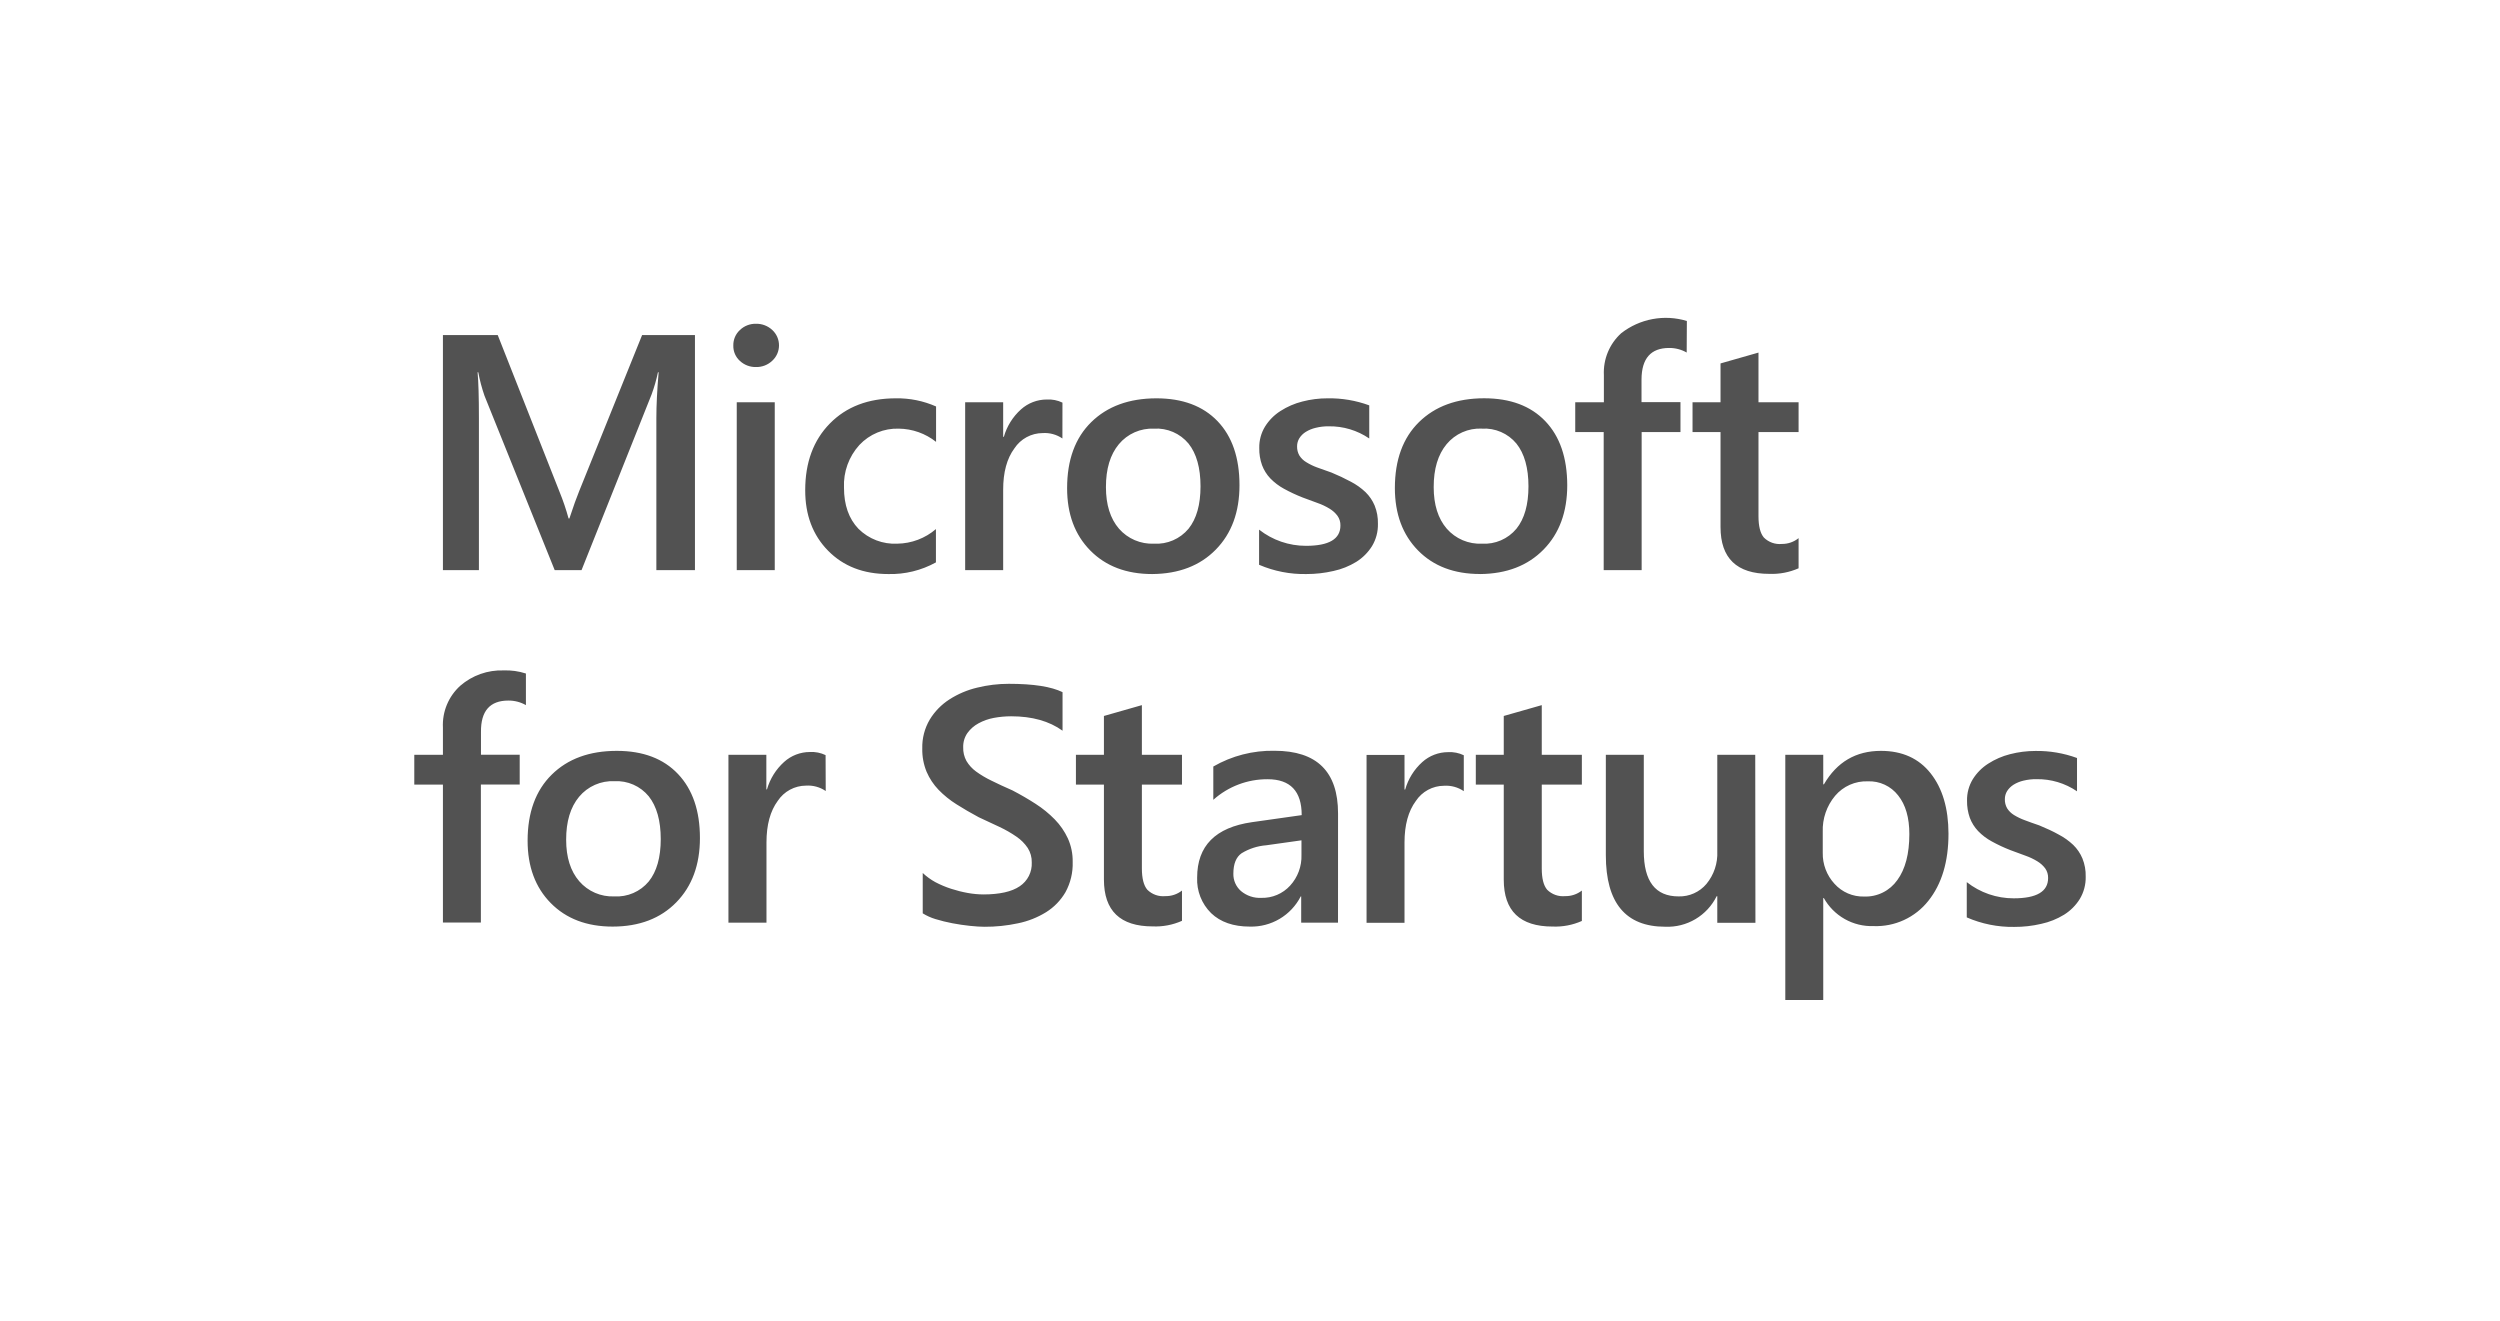 <?xml version="1.0" encoding="UTF-8"?> <svg xmlns="http://www.w3.org/2000/svg" width="700" height="370" viewBox="0 0 700 370" fill="none"> <path d="M194.587 159.631H183.781V117.037C183.781 113.554 183.986 109.276 184.42 104.23H184.228C183.787 106.337 183.192 108.408 182.451 110.429L162.833 159.631H155.313L135.656 110.8C134.912 108.657 134.33 106.461 133.917 104.23H133.725C133.968 106.869 134.096 111.159 134.096 117.127V159.631H124.019V93.819H139.365L156.643 137.643C157.65 140.098 158.504 142.612 159.201 145.173H159.431C160.556 141.758 161.473 139.196 162.181 137.489L179.791 93.819H194.587V159.631ZM211.661 102.77C210.005 102.805 208.4 102.194 207.184 101.067C206.58 100.526 206.101 99.86 205.781 99.115C205.46 98.369 205.307 97.563 205.33 96.751C205.31 95.935 205.465 95.124 205.784 94.372C206.104 93.621 206.582 92.948 207.184 92.397C208.388 91.247 209.997 90.621 211.661 90.655C213.355 90.616 214.998 91.241 216.239 92.397C216.833 92.945 217.306 93.611 217.631 94.351C217.955 95.092 218.122 95.891 218.122 96.7C218.122 97.509 217.955 98.308 217.631 99.049C217.306 99.79 216.833 100.455 216.239 101.003C215.63 101.585 214.911 102.041 214.126 102.344C213.34 102.647 212.502 102.792 211.661 102.77ZM216.93 159.631H206.289V112.631H216.93V159.631ZM262.061 157.467C257.984 159.724 253.38 160.851 248.723 160.733C241.757 160.733 236.134 158.551 231.854 154.189C227.574 149.826 225.443 144.174 225.46 137.233C225.46 129.481 227.762 123.261 232.366 118.574C236.97 113.886 243.117 111.539 250.807 111.53C254.692 111.463 258.545 112.241 262.1 113.81V123.722C259.126 121.366 255.456 120.064 251.664 120.021C249.606 119.954 247.557 120.327 245.653 121.115C243.75 121.903 242.037 123.089 240.627 124.593C237.67 127.849 236.12 132.145 236.317 136.541C236.317 141.408 237.669 145.25 240.372 148.067C241.795 149.479 243.497 150.578 245.369 151.295C247.241 152.011 249.241 152.33 251.242 152.229C255.215 152.177 259.043 150.731 262.061 148.144V157.467ZM297.474 122.774C295.845 121.662 293.89 121.13 291.923 121.263C290.361 121.27 288.825 121.662 287.45 122.406C286.076 123.15 284.907 124.222 284.045 125.528C281.931 128.371 280.878 132.243 280.887 137.143V159.631H270.246V112.631H280.887V122.313H281.078C281.922 119.35 283.584 116.687 285.874 114.629C287.856 112.849 290.425 111.864 293.087 111.863C294.604 111.771 296.119 112.071 297.487 112.734L297.474 122.774ZM322.629 160.733C315.391 160.733 309.606 158.534 305.275 154.137C300.944 149.741 298.782 143.922 298.791 136.682C298.791 128.776 301.046 122.612 305.556 118.189C310.066 113.767 316.137 111.547 323.768 111.53C331.108 111.53 336.825 113.665 340.917 117.933C345.01 122.202 347.056 128.179 347.056 135.863C347.056 143.367 344.848 149.373 340.431 153.881C336.015 158.389 330.081 160.673 322.629 160.733ZM323.128 120.021C321.263 119.937 319.403 120.287 317.695 121.042C315.987 121.797 314.476 122.938 313.281 124.375C310.859 127.286 309.653 131.295 309.662 136.4C309.662 141.327 310.881 145.207 313.319 148.042C314.536 149.431 316.05 150.529 317.748 151.254C319.445 151.978 321.284 152.312 323.128 152.229C324.951 152.337 326.775 152.016 328.451 151.291C330.128 150.566 331.612 149.457 332.784 148.054C335.022 145.275 336.147 141.305 336.147 136.17C336.147 131.034 335.022 127 332.784 124.196C331.614 122.79 330.13 121.68 328.453 120.955C326.776 120.23 324.952 119.91 323.128 120.021ZM352.543 158.159V148.298C356.292 151.245 360.923 152.842 365.689 152.831C372.109 152.831 375.319 150.936 375.319 147.145C375.348 146.169 375.056 145.211 374.488 144.417C373.884 143.612 373.128 142.933 372.263 142.419C371.221 141.783 370.115 141.259 368.963 140.857L364.73 139.295C362.945 138.595 361.207 137.782 359.525 136.861C358.109 136.09 356.815 135.11 355.689 133.954C354.679 132.887 353.892 131.629 353.374 130.253C352.823 128.709 352.559 127.077 352.594 125.438C352.551 123.327 353.11 121.248 354.205 119.445C355.299 117.689 356.772 116.201 358.515 115.09C360.403 113.874 362.476 112.975 364.654 112.427C366.971 111.823 369.357 111.522 371.751 111.53C375.719 111.464 379.664 112.132 383.389 113.502V122.774C380.046 120.492 376.079 119.302 372.033 119.368C370.805 119.353 369.58 119.495 368.388 119.79C367.408 120.018 366.47 120.403 365.613 120.93C364.89 121.376 364.278 121.981 363.822 122.697C363.399 123.382 363.178 124.172 363.183 124.977C363.158 125.873 363.379 126.759 363.822 127.538C364.304 128.298 364.957 128.934 365.728 129.395C366.682 129.987 367.693 130.48 368.746 130.868C369.923 131.316 371.304 131.79 372.813 132.315C374.664 133.074 376.474 133.929 378.235 134.876C379.733 135.653 381.115 136.636 382.341 137.796C383.436 138.863 384.306 140.139 384.898 141.549C385.552 143.175 385.866 144.919 385.819 146.671C385.869 148.865 385.297 151.027 384.169 152.908C383.054 154.691 381.55 156.197 379.77 157.313C377.798 158.523 375.636 159.389 373.376 159.875C370.885 160.452 368.336 160.74 365.779 160.733C361.251 160.823 356.756 159.946 352.594 158.159H352.543ZM414.402 160.72C407.147 160.72 401.362 158.522 397.048 154.125C392.734 149.728 390.572 143.909 390.564 136.669C390.564 128.763 392.819 122.599 397.329 118.177C401.839 113.754 407.91 111.534 415.54 111.517C422.881 111.517 428.594 113.652 432.677 117.921C436.761 122.189 438.812 128.166 438.829 135.85C438.829 143.354 436.621 149.361 432.204 153.868C427.788 158.376 421.871 160.664 414.453 160.733L414.402 160.72ZM414.901 120.008C413.035 119.924 411.176 120.274 409.468 121.029C407.759 121.785 406.249 122.925 405.054 124.362C402.632 127.274 401.426 131.282 401.434 136.388C401.434 141.314 402.653 145.194 405.092 148.029C406.313 149.427 407.834 150.532 409.542 151.259C411.249 151.986 413.099 152.318 414.952 152.229C416.774 152.338 418.595 152.017 420.27 151.292C421.945 150.567 423.426 149.458 424.595 148.054C426.846 145.275 427.971 141.305 427.971 136.17C427.971 131.034 426.846 127 424.595 124.196C423.428 122.79 421.947 121.679 420.272 120.954C418.596 120.229 416.774 119.909 414.952 120.021L414.901 120.008ZM472.272 98.711C470.777 97.856 469.082 97.415 467.361 97.43C462.245 97.43 459.666 100.354 459.624 106.203V112.606H470.532V120.981H459.662V159.631H449.034V120.981H441.067V112.631H449.086V105.012C448.979 102.82 449.359 100.632 450.199 98.605C451.04 96.579 452.319 94.765 453.945 93.294C456.512 91.292 459.52 89.937 462.718 89.342C465.916 88.747 469.21 88.93 472.323 89.874L472.272 98.711ZM503.604 159.119C501.022 160.261 498.214 160.795 495.394 160.682C486.297 160.682 481.748 156.306 481.748 147.555V120.981H473.909V112.631H481.748V101.759L492.376 98.724V112.631H503.604V120.981H492.376V144.545C492.376 147.324 492.874 149.322 493.885 150.513C494.541 151.165 495.333 151.664 496.204 151.974C497.075 152.284 498.004 152.397 498.924 152.306C500.625 152.322 502.279 151.748 503.604 150.68V159.119ZM147.256 197.436C145.76 196.584 144.066 196.143 142.345 196.156C137.178 196.156 134.621 199.076 134.672 204.915V211.319H145.517V219.668H134.646V258.319H124.019V219.694H116V211.344H124.019V203.724C123.909 201.532 124.288 199.343 125.129 197.316C125.969 195.29 127.25 193.476 128.878 192.006C132.239 189.095 136.574 187.563 141.015 187.716C143.13 187.635 145.243 187.93 147.256 188.587V197.436ZM171.555 259.446C164.316 259.446 158.536 257.251 154.213 252.863C149.89 248.475 147.729 242.652 147.729 235.395C147.729 227.506 149.98 221.342 154.482 216.902C158.983 212.463 165.058 210.243 172.706 210.243C180.038 210.243 185.75 212.403 189.843 216.723C193.935 221.043 195.981 227.019 195.981 234.652C195.981 242.14 193.773 248.142 189.357 252.658C184.94 257.175 178.998 259.437 171.529 259.446H171.555ZM172.066 218.734C170.188 218.643 168.313 218.991 166.592 219.749C164.87 220.506 163.346 221.654 162.142 223.101C159.721 226.012 158.514 230.02 158.523 235.126C158.523 240.044 159.746 243.92 162.193 246.754C163.404 248.154 164.915 249.263 166.614 249.997C168.312 250.731 170.154 251.071 172.002 250.993C173.824 251.101 175.645 250.78 177.32 250.054C178.994 249.329 180.476 248.221 181.645 246.818C183.887 244.035 185.009 240.074 185.009 234.934C185.009 229.811 183.883 225.777 181.645 222.96C180.487 221.551 179.014 220.434 177.346 219.7C175.678 218.966 173.86 218.635 172.041 218.734H172.066ZM231.202 221.487C229.577 220.377 227.627 219.845 225.664 219.976C224.1 219.982 222.562 220.375 221.186 221.119C219.81 221.863 218.638 222.935 217.774 224.24C215.676 227.083 214.615 230.964 214.615 235.856V258.344H203.962V211.344H214.576V221.026H214.755C215.603 218.065 217.265 215.403 219.551 213.342C221.529 211.553 224.099 210.562 226.764 210.563C228.281 210.471 229.796 210.771 231.164 211.434L231.202 221.487ZM258.365 255.719V244.436C259.431 245.434 260.617 246.294 261.895 246.998C263.31 247.743 264.786 248.364 266.307 248.855C267.838 249.355 269.402 249.749 270.988 250.033C272.411 250.291 273.852 250.428 275.298 250.443C279.876 250.443 283.287 249.678 285.529 248.15C286.615 247.425 287.496 246.43 288.086 245.264C288.675 244.097 288.953 242.797 288.892 241.491C288.929 240.056 288.537 238.642 287.767 237.431C286.931 236.192 285.868 235.123 284.634 234.281C283.13 233.241 281.543 232.329 279.889 231.553C278.073 230.682 276.052 229.773 274.045 228.825C271.819 227.634 269.735 226.417 267.816 225.201C265.984 224.055 264.297 222.692 262.79 221.141C261.385 219.678 260.255 217.973 259.452 216.108C258.596 214.031 258.183 211.798 258.238 209.551C258.167 206.724 258.889 203.933 260.322 201.496C261.704 199.22 263.584 197.289 265.821 195.848C268.204 194.316 270.829 193.199 273.584 192.544C276.493 191.827 279.477 191.465 282.472 191.468C289.353 191.468 294.366 192.25 297.512 193.812V204.595C293.778 201.906 288.982 200.561 283.125 200.561C281.499 200.563 279.876 200.713 278.278 201.009C276.773 201.285 275.323 201.8 273.981 202.533C272.759 203.189 271.701 204.113 270.886 205.235C270.072 206.405 269.655 207.806 269.696 209.231C269.649 210.57 269.963 211.897 270.604 213.073C271.292 214.226 272.205 215.228 273.29 216.019C274.647 217.001 276.089 217.858 277.6 218.58C279.288 219.425 281.257 220.334 283.483 221.308C285.776 222.503 287.938 223.758 289.967 225.073C291.917 226.32 293.719 227.785 295.338 229.44C296.849 230.987 298.085 232.78 298.996 234.742C299.933 236.821 300.396 239.082 300.351 241.363C300.445 244.31 299.747 247.229 298.331 249.815C297.005 252.094 295.143 254.016 292.908 255.411C290.489 256.903 287.827 257.956 285.043 258.523C281.954 259.187 278.802 259.514 275.643 259.497C274.543 259.497 273.201 259.407 271.589 259.241C269.978 259.074 268.341 258.831 266.665 258.511C265.055 258.205 263.463 257.812 261.895 257.332C260.645 256.953 259.449 256.41 258.34 255.719H258.365ZM330.955 257.832C328.38 258.98 325.574 259.514 322.757 259.394C313.652 259.394 309.099 255.019 309.099 246.268V219.694H301.259V211.344H309.099V200.471L319.726 197.436V211.344H330.955V219.694H319.726V243.156C319.726 245.947 320.238 247.932 321.248 249.123C321.905 249.775 322.696 250.274 323.567 250.584C324.439 250.894 325.367 251.007 326.287 250.916C327.977 250.953 329.627 250.401 330.955 249.354V257.832ZM374.642 258.344H364.334V250.993H364.206C362.87 253.605 360.823 255.784 358.302 257.28C355.781 258.776 352.888 259.527 349.959 259.446C345.347 259.446 341.732 258.19 339.114 255.68C337.802 254.386 336.776 252.831 336.102 251.115C335.427 249.398 335.121 247.559 335.201 245.717C335.201 236.855 340.316 231.685 350.547 230.208L364.475 228.236C364.475 221.542 361.299 218.191 354.947 218.183C349.336 218.149 343.912 220.202 339.728 223.946V214.623C344.934 211.621 350.859 210.097 356.865 210.217C368.725 210.217 374.654 216.061 374.654 227.749L374.642 258.344ZM364.411 235.292L354.563 236.676C352.118 236.865 349.753 237.629 347.657 238.904C346.114 239.98 345.342 241.884 345.342 244.616C345.317 245.536 345.496 246.451 345.865 247.295C346.234 248.138 346.785 248.889 347.478 249.495C349.069 250.831 351.108 251.513 353.182 251.403C354.689 251.442 356.187 251.158 357.575 250.568C358.962 249.978 360.208 249.097 361.226 247.984C363.372 245.644 364.516 242.553 364.411 239.378V235.292ZM409.862 221.525C408.232 220.415 406.278 219.883 404.312 220.014C402.749 220.02 401.212 220.412 399.838 221.156C398.464 221.9 397.294 222.973 396.434 224.279C394.324 227.122 393.262 231.002 393.262 235.894V258.383H382.635V211.383H393.262V221.064H393.454C394.292 218.102 395.951 215.439 398.237 213.38C400.22 211.592 402.794 210.603 405.463 210.601C406.979 210.513 408.493 210.813 409.862 211.472V221.525ZM442.921 257.87C440.341 259.017 437.531 259.551 434.711 259.433C425.605 259.433 421.052 255.057 421.052 246.306V219.694H413.226V211.344H421.052V200.471L431.693 197.436V211.344H442.921V219.694H431.693V243.156C431.693 245.947 432.191 247.932 433.202 249.123C433.858 249.775 434.65 250.274 435.521 250.584C436.392 250.894 437.321 251.007 438.241 250.916C439.934 250.951 441.587 250.399 442.921 249.354V257.87ZM491.519 258.383H480.84V250.942H480.661C479.344 253.609 477.282 255.836 474.726 257.352C472.17 258.868 469.229 259.609 466.261 259.484C455.177 259.484 449.635 252.812 449.635 239.467V211.344H460.263V238.328C460.263 246.78 463.516 251.002 470.021 250.993C471.495 251.032 472.958 250.739 474.304 250.136C475.649 249.533 476.843 248.636 477.796 247.51C479.911 244.952 480.997 241.696 480.84 238.379V211.344H491.468L491.519 258.383ZM510.702 251.454H510.51V280H499.883V211.344H510.51V219.604H510.702C514.334 213.363 519.65 210.243 526.65 210.243C532.618 210.243 537.26 212.339 540.577 216.531C543.893 220.723 545.56 226.353 545.577 233.423C545.577 241.26 543.697 247.531 539.937 252.235C538.116 254.54 535.776 256.382 533.109 257.61C530.443 258.839 527.524 259.419 524.591 259.305C521.767 259.402 518.972 258.717 516.512 257.325C514.052 255.933 512.024 253.888 510.651 251.416L510.702 251.454ZM510.37 232.91V238.737C510.293 241.961 511.472 245.089 513.656 247.459C514.7 248.622 515.984 249.545 517.42 250.162C518.855 250.779 520.408 251.075 521.969 251.032C523.778 251.097 525.574 250.709 527.195 249.904C528.816 249.099 530.211 247.902 531.254 246.421C533.496 243.348 534.617 239.058 534.617 233.551C534.617 228.932 533.569 225.316 531.471 222.704C530.47 221.419 529.177 220.393 527.7 219.709C526.224 219.025 524.605 218.704 522.979 218.772C521.249 218.709 519.526 219.041 517.942 219.742C516.358 220.443 514.954 221.495 513.835 222.819C511.476 225.639 510.242 229.234 510.37 232.91ZM550.693 256.91V246.998C554.442 249.945 559.073 251.542 563.84 251.531C570.26 251.531 573.47 249.636 573.47 245.845C573.498 244.885 573.215 243.942 572.664 243.156C572.06 242.35 571.304 241.671 570.439 241.158C569.397 240.522 568.291 239.998 567.139 239.595C565.86 239.134 564.466 238.622 562.906 238.033C561.119 237.339 559.38 236.526 557.701 235.6C556.28 234.836 554.985 233.855 553.865 232.693C552.855 231.625 552.068 230.367 551.55 228.992C551.005 227.446 550.741 225.815 550.77 224.176C550.727 222.066 551.286 219.987 552.381 218.183C553.475 216.427 554.948 214.94 556.691 213.829C558.579 212.613 560.652 211.713 562.83 211.165C565.148 210.568 567.533 210.267 569.927 210.268C573.894 210.208 577.839 210.877 581.565 212.241V221.564C578.221 219.285 574.253 218.099 570.209 218.17C568.981 218.152 567.757 218.29 566.564 218.58C565.583 218.808 564.646 219.192 563.789 219.72C563.072 220.173 562.461 220.776 561.998 221.487C561.575 222.171 561.353 222.962 561.359 223.767C561.332 224.663 561.553 225.549 561.998 226.328C562.483 227.088 563.135 227.728 563.904 228.198C564.863 228.785 565.878 229.274 566.935 229.658C568.098 230.106 569.493 230.592 570.989 231.105C572.997 231.937 574.825 232.77 576.411 233.666C577.909 234.443 579.291 235.426 580.517 236.586C581.611 237.658 582.48 238.938 583.074 240.351C583.731 241.977 584.044 243.721 583.995 245.474C584.045 247.667 583.473 249.829 582.345 251.71C581.234 253.496 579.729 255.003 577.946 256.116C575.974 257.325 573.812 258.191 571.552 258.677C569.066 259.26 566.521 259.548 563.968 259.535C559.404 259.606 554.877 258.698 550.693 256.871V256.91Z" fill="#525252"></path> </svg> 
